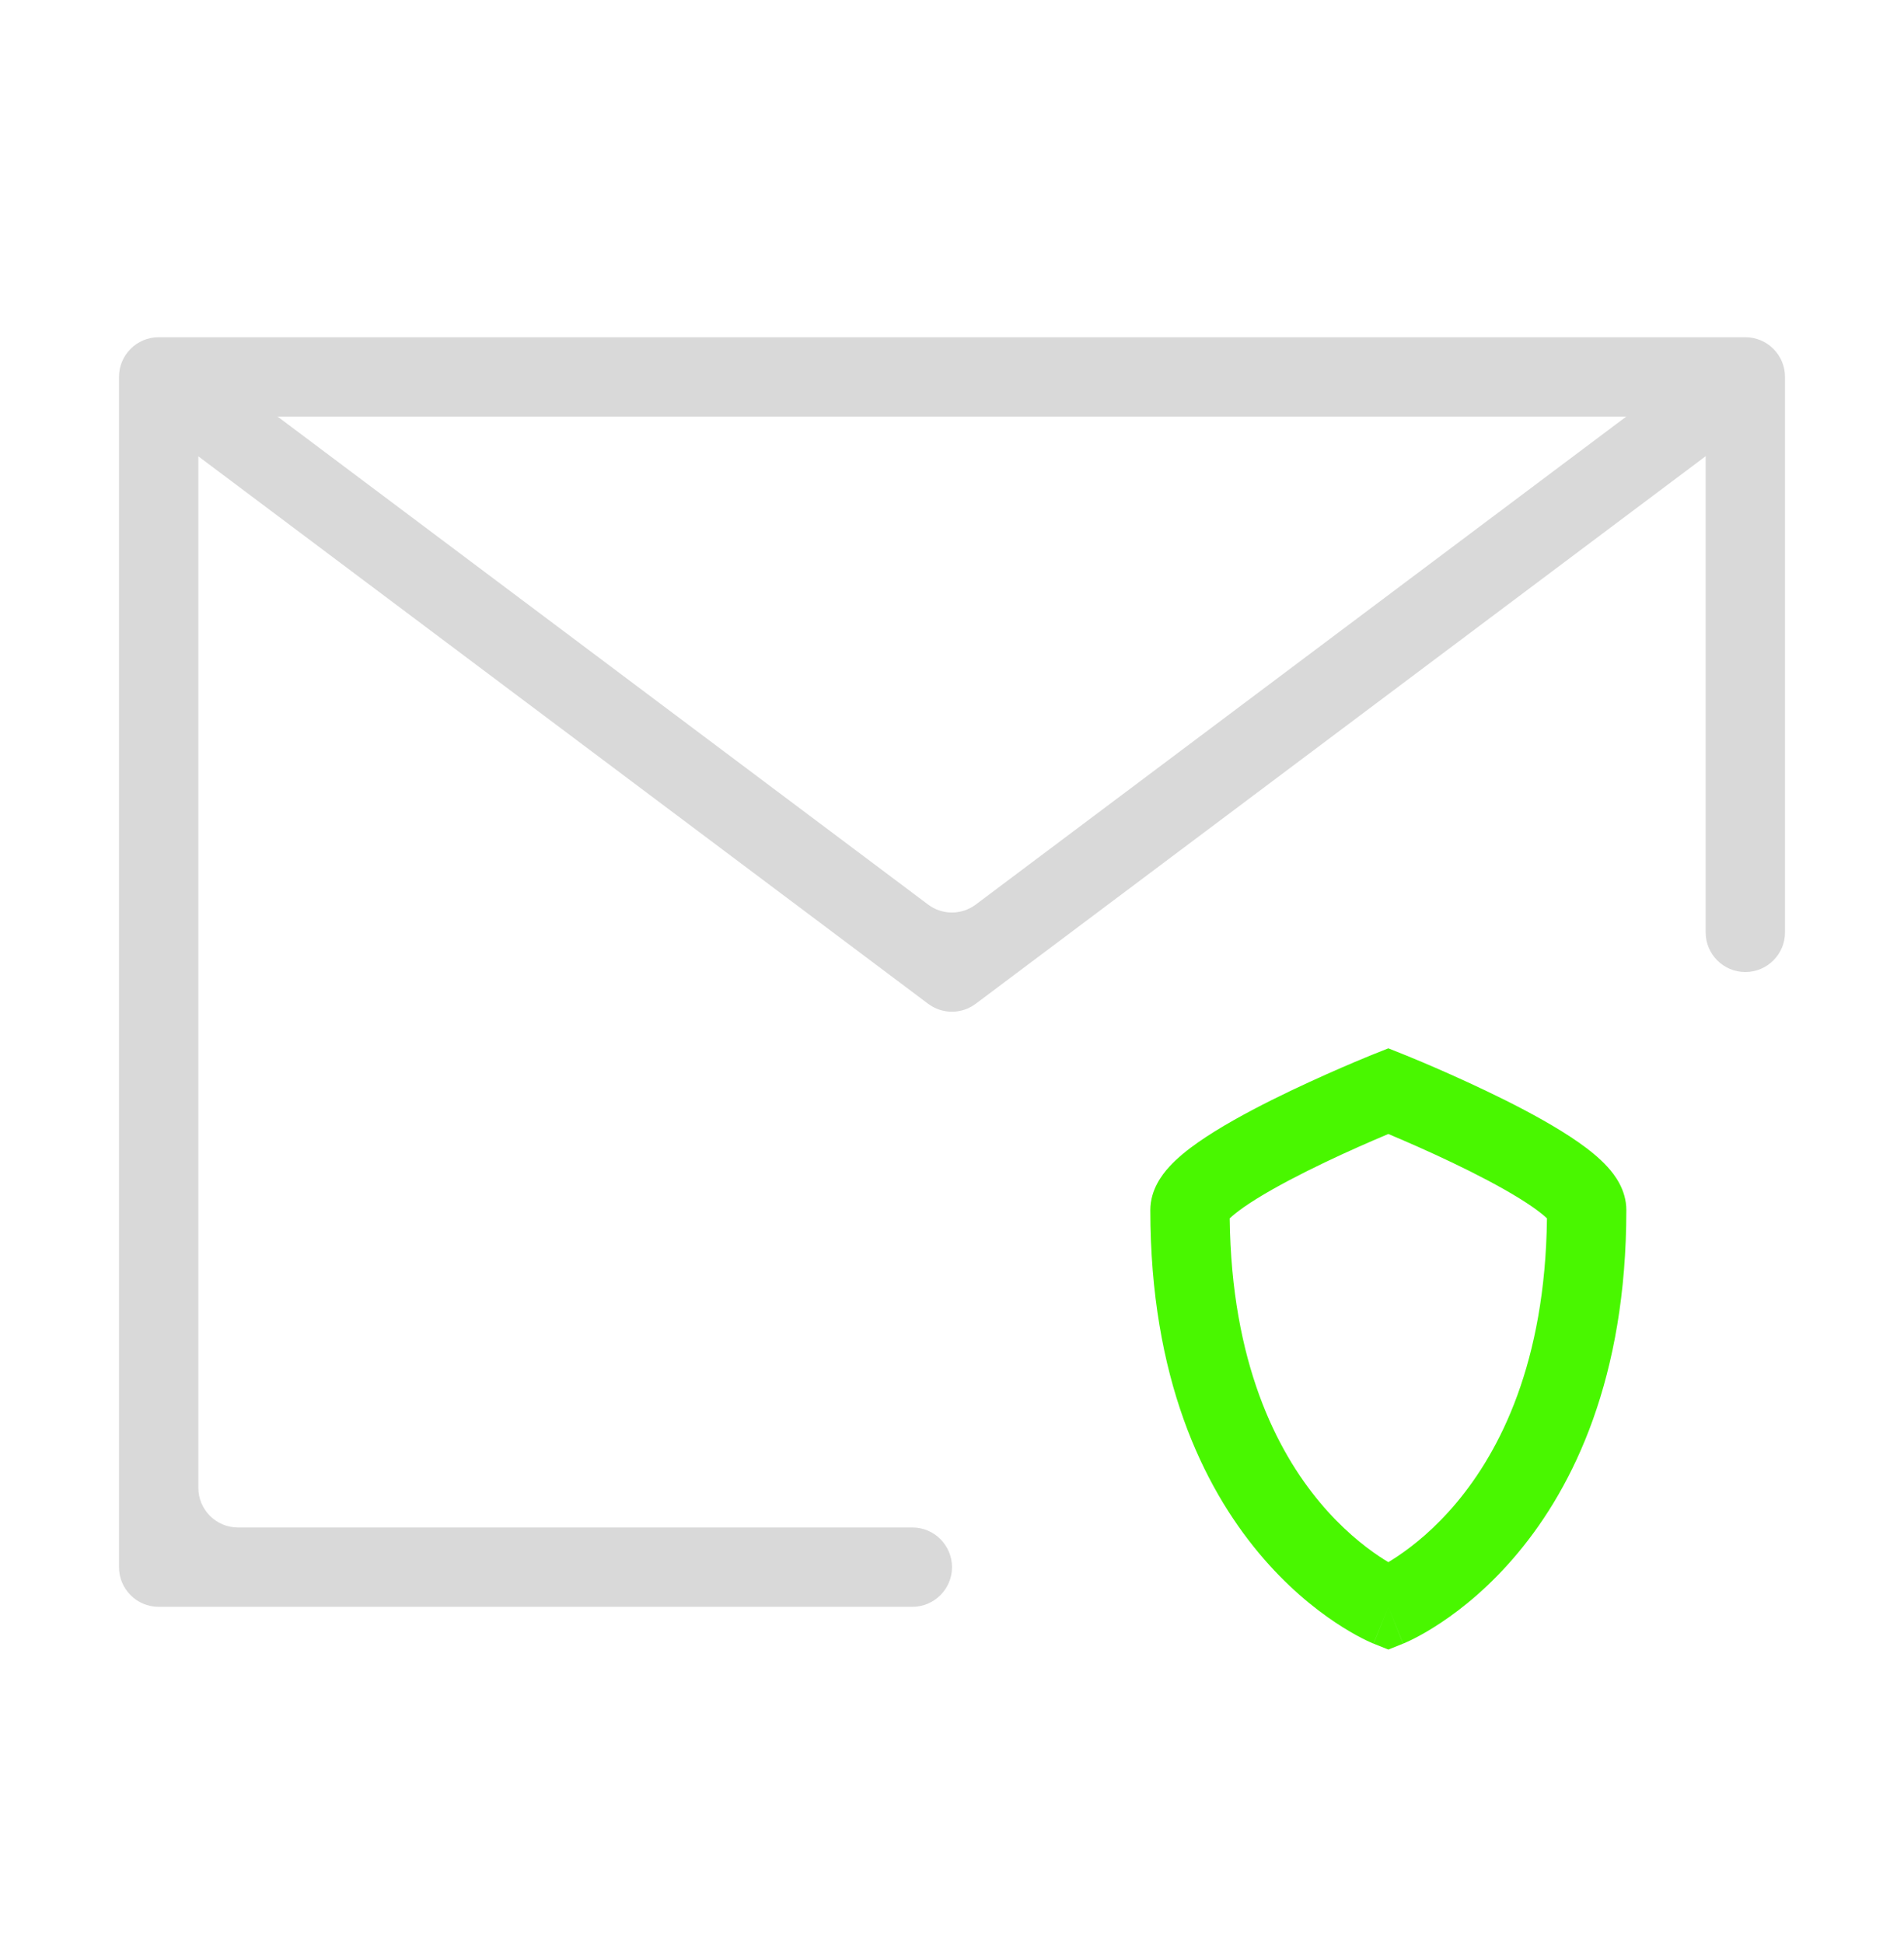 <svg xmlns="http://www.w3.org/2000/svg" fill="none" viewBox="0 0 48 49" height="49" width="48">
<path fill="#D9D9D9" d="M3 9.5C3 8.948 3.448 8.5 4 8.5H44C44.552 8.5 45 8.948 45 9.5V23.5C45 24.052 44.552 24.5 44 24.5C43.448 24.5 43 24.052 43 23.5V11.5C43 10.948 42.552 10.5 42 10.5H6C5.448 10.5 5 10.948 5 11.5V37.5C5 38.052 5.448 38.5 6 38.5H23C23.552 38.5 24 38.948 24 39.5C24 40.052 23.552 40.5 23 40.5H4C3.448 40.5 3 40.052 3 39.5V9.5Z" clip-rule="evenodd" fill-rule="evenodd"></path>
<path fill="#49F700" d="M35.371 26.571L35 27.5L34.629 26.571L35 26.423L35.371 26.571ZM35 40.5C34.629 41.428 34.628 41.428 34.627 41.428L34.626 41.427L34.623 41.426L34.615 41.423L34.594 41.414C34.578 41.407 34.556 41.398 34.531 41.386C34.48 41.363 34.411 41.331 34.328 41.288C34.161 41.202 33.932 41.073 33.664 40.894C33.127 40.537 32.427 39.974 31.732 39.14C30.328 37.456 29 34.728 29 30.5C29 29.986 29.298 29.605 29.475 29.411C29.683 29.182 29.946 28.973 30.208 28.79C30.737 28.42 31.414 28.05 32.053 27.73C32.7 27.407 33.343 27.118 33.821 26.91C34.061 26.806 34.261 26.722 34.402 26.664C34.473 26.635 34.529 26.612 34.567 26.596L34.612 26.578L34.624 26.573L34.629 26.571C34.629 26.571 34.629 26.571 35 27.5C35.371 26.571 35.371 26.571 35.371 26.571L35.376 26.573L35.388 26.578L35.433 26.596C35.471 26.612 35.527 26.635 35.598 26.664C35.739 26.722 35.939 26.806 36.179 26.91C36.657 27.118 37.3 27.407 37.947 27.73C38.586 28.05 39.263 28.42 39.792 28.79C40.054 28.973 40.317 29.182 40.525 29.411C40.702 29.605 41 29.986 41 30.5C41 34.728 39.672 37.456 38.268 39.14C37.573 39.974 36.873 40.537 36.336 40.894C36.068 41.073 35.839 41.202 35.672 41.288C35.589 41.331 35.52 41.363 35.469 41.386C35.444 41.398 35.422 41.407 35.406 41.414L35.385 41.423L35.377 41.426L35.374 41.427L35.373 41.428C35.372 41.428 35.371 41.428 35 40.5ZM35 40.5L34.629 41.428L35 41.577L35.371 41.428L35 40.5ZM35 39.374C34.932 39.333 34.856 39.285 34.773 39.23C34.373 38.963 33.823 38.526 33.268 37.86C32.192 36.569 31.044 34.356 31.001 30.709C31.074 30.639 31.189 30.545 31.355 30.428C31.763 30.143 32.336 29.825 32.947 29.519C33.55 29.218 34.157 28.944 34.616 28.746C34.761 28.683 34.891 28.628 35 28.582C35.109 28.628 35.239 28.683 35.384 28.746C35.843 28.944 36.45 29.218 37.053 29.519C37.664 29.825 38.237 30.143 38.645 30.428C38.811 30.545 38.926 30.639 38.999 30.709C38.956 34.356 37.808 36.569 36.732 37.86C36.177 38.526 35.627 38.963 35.227 39.23C35.144 39.285 35.068 39.333 35 39.374ZM39.079 30.799C39.078 30.799 39.074 30.793 39.068 30.782C39.076 30.793 39.08 30.799 39.079 30.799ZM30.921 30.799C30.921 30.799 30.924 30.793 30.933 30.782C30.926 30.793 30.922 30.799 30.921 30.799Z" clip-rule="evenodd" fill-rule="evenodd"></path>
<path fill="#D9D9D9" d="M4.198 10.9C3.757 10.569 3.667 9.942 3.998 9.5C4.33 9.058 4.957 8.969 5.398 9.3L23.398 22.8C23.754 23.067 24.243 23.067 24.598 22.8L42.598 9.3C43.04 8.969 43.667 9.058 43.998 9.5C44.33 9.942 44.24 10.569 43.798 10.9L24.598 25.3C24.243 25.567 23.754 25.567 23.398 25.3L4.198 10.9Z" clip-rule="evenodd" fill-rule="evenodd"></path>
</svg>
